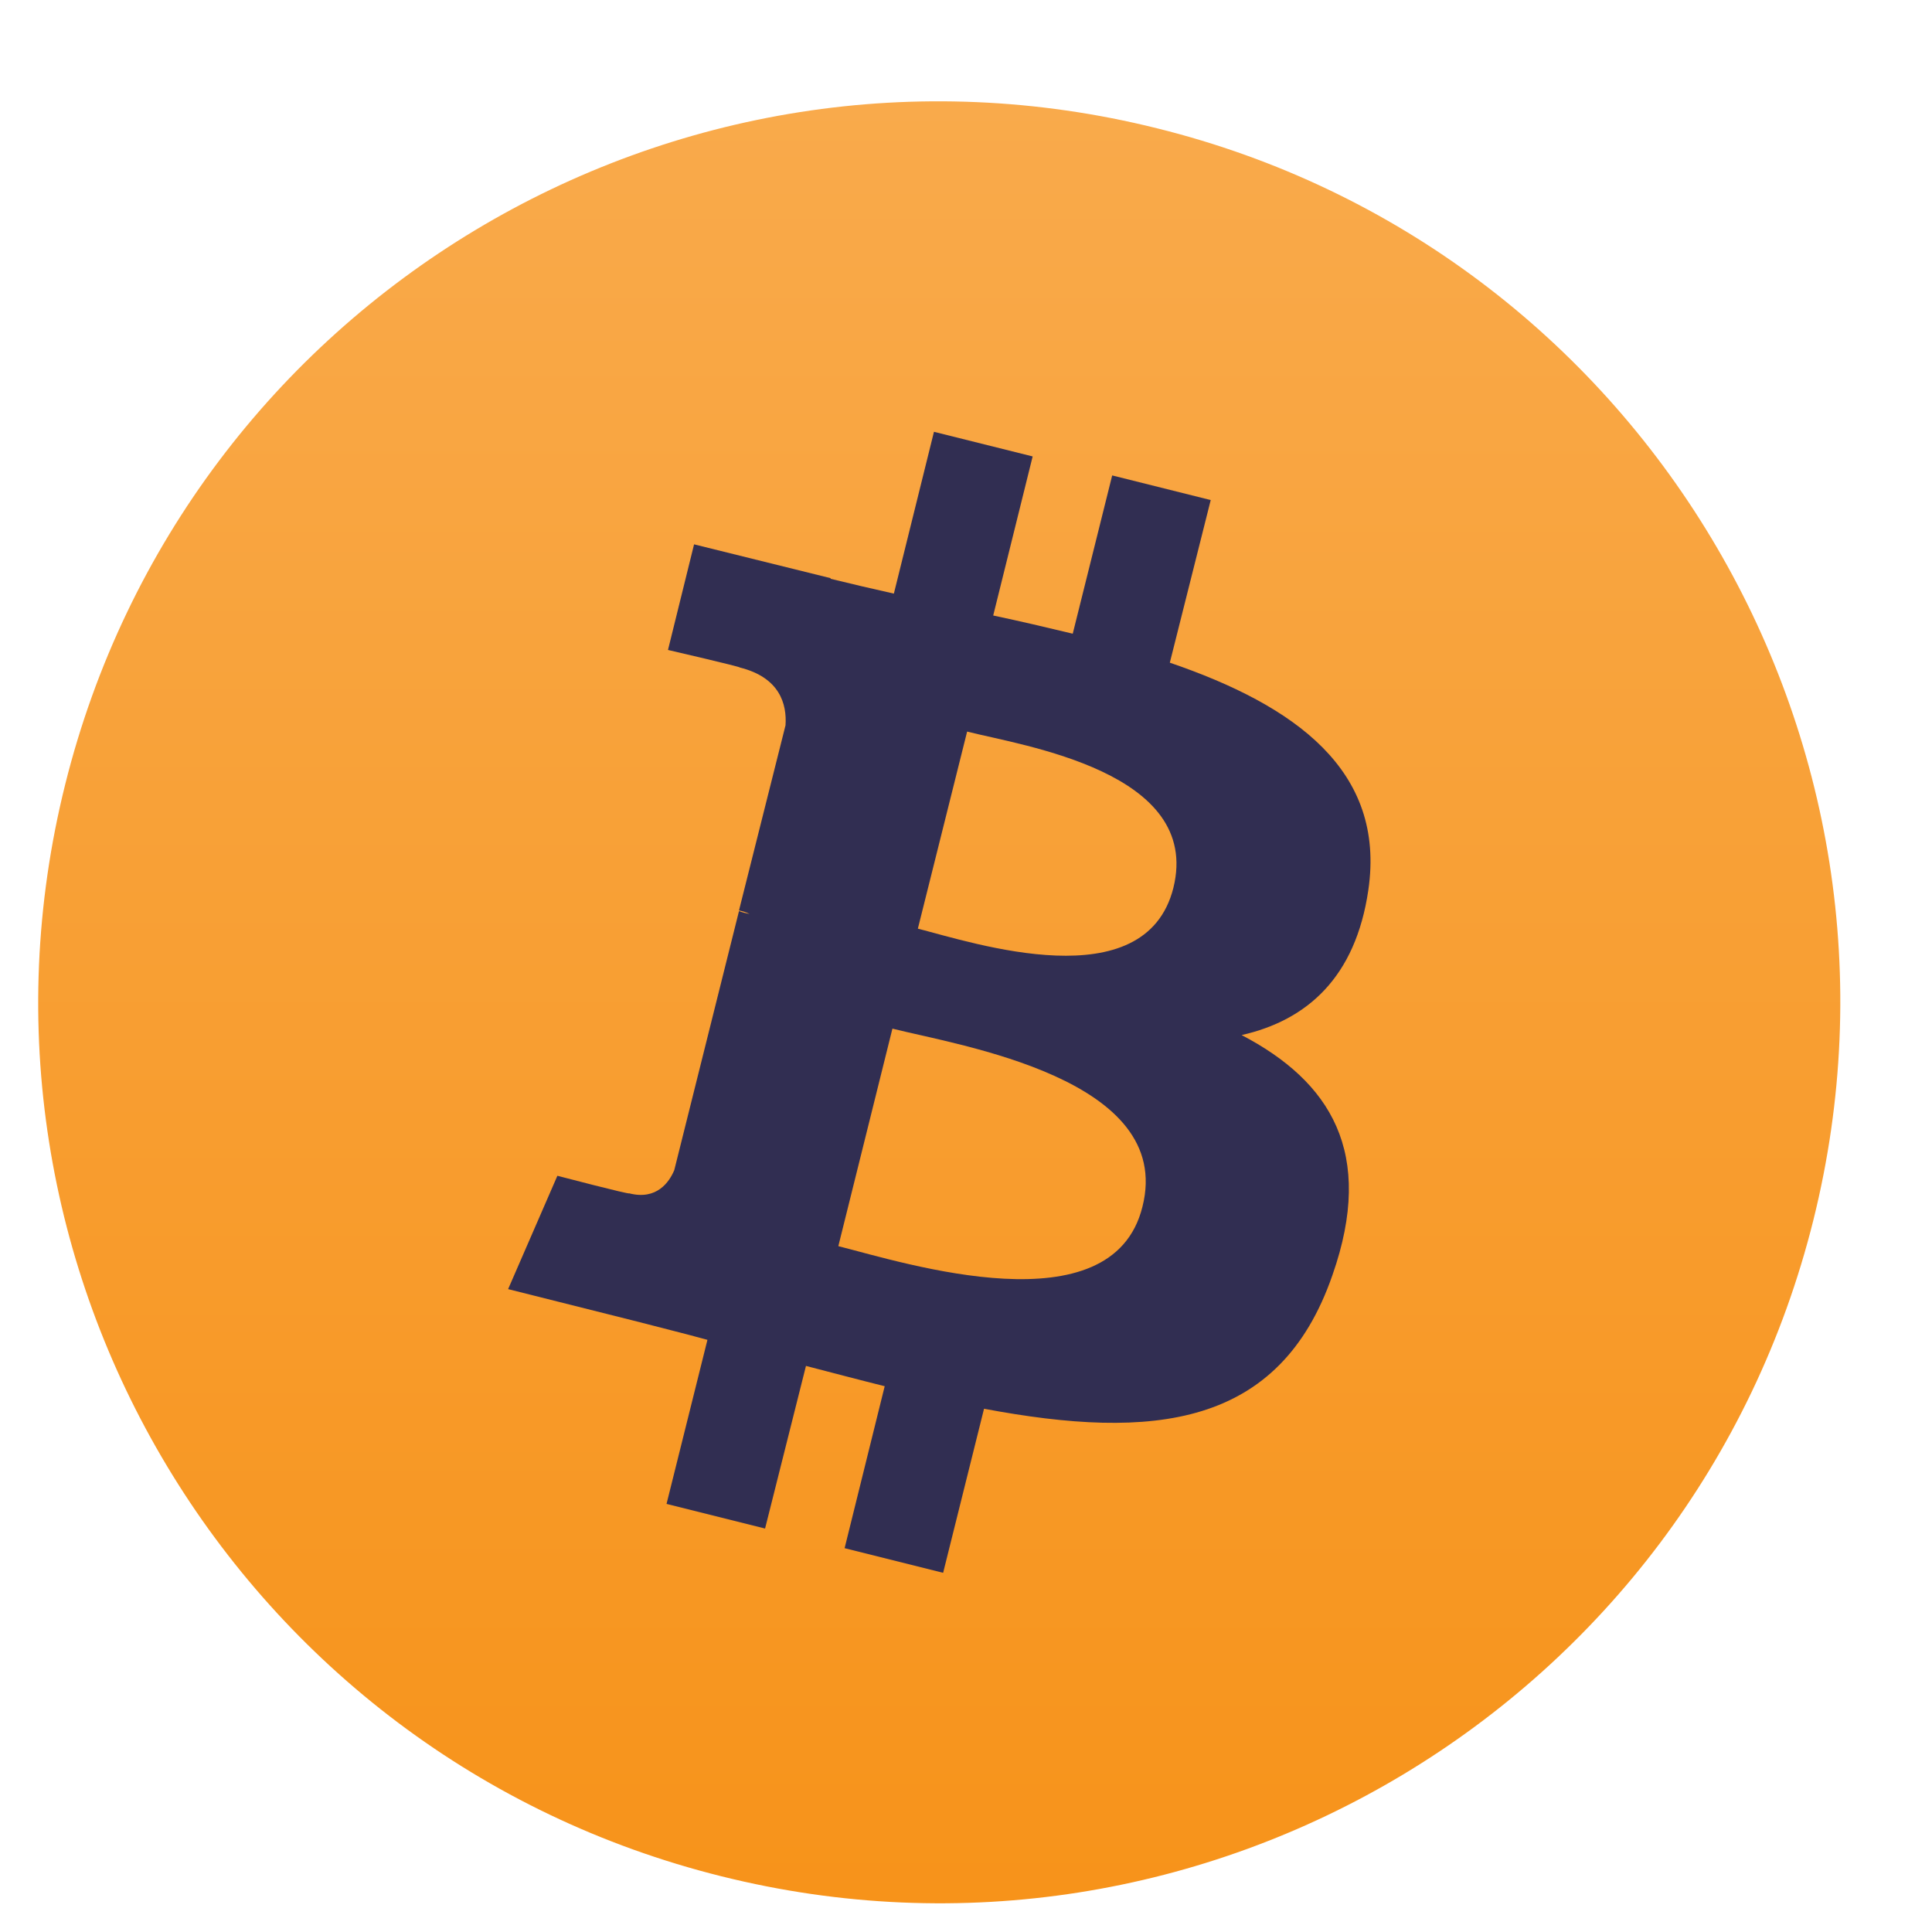 <svg width="12" height="12" viewBox="0 0 12 12" fill="none" xmlns="http://www.w3.org/2000/svg">
<path d="M11.263 7.579C10.515 10.579 7.476 12.402 4.481 11.654C1.481 10.907 -0.343 7.868 0.405 4.872C1.153 1.873 4.188 0.049 7.187 0.797C10.183 1.54 12.011 4.579 11.263 7.579Z" fill="url(#paint0_linear_5206_27)"/>
<path d="M8.499 5.528C8.608 4.785 8.044 4.382 7.266 4.116L7.52 3.106L6.908 2.953L6.663 3.936C6.501 3.897 6.335 3.858 6.169 3.823L6.414 2.835L5.801 2.682L5.552 3.687C5.417 3.657 5.286 3.626 5.159 3.595V3.591L4.311 3.381L4.149 4.037C4.149 4.037 4.603 4.142 4.595 4.146C4.844 4.208 4.888 4.374 4.879 4.505L4.59 5.655C4.608 5.659 4.63 5.663 4.656 5.677C4.634 5.672 4.612 5.668 4.59 5.659L4.188 7.268C4.157 7.342 4.079 7.456 3.908 7.412C3.913 7.421 3.462 7.303 3.462 7.303L3.156 8.007L3.956 8.208C4.105 8.247 4.249 8.282 4.394 8.322L4.14 9.341L4.752 9.494L5.006 8.484C5.172 8.527 5.338 8.571 5.495 8.61L5.246 9.616L5.858 9.769L6.112 8.75C7.161 8.947 7.948 8.868 8.276 7.92C8.543 7.159 8.263 6.717 7.712 6.429C8.119 6.337 8.42 6.07 8.499 5.528ZM7.096 7.495C6.908 8.256 5.622 7.845 5.207 7.74L5.543 6.389C5.959 6.494 7.297 6.7 7.096 7.495ZM7.288 5.515C7.113 6.21 6.046 5.856 5.701 5.768L6.007 4.544C6.352 4.632 7.467 4.793 7.288 5.515Z" fill="#312E52"/>
<defs>
<linearGradient id="paint0_linear_5206_27" x1="5.831" y1="0.626" x2="5.831" y2="11.821" gradientUnits="userSpaceOnUse">
<stop stop-color="#F9AA4B"/>
<stop offset="1" stop-color="#F7931A"/>
</linearGradient>
</defs>
</svg>
